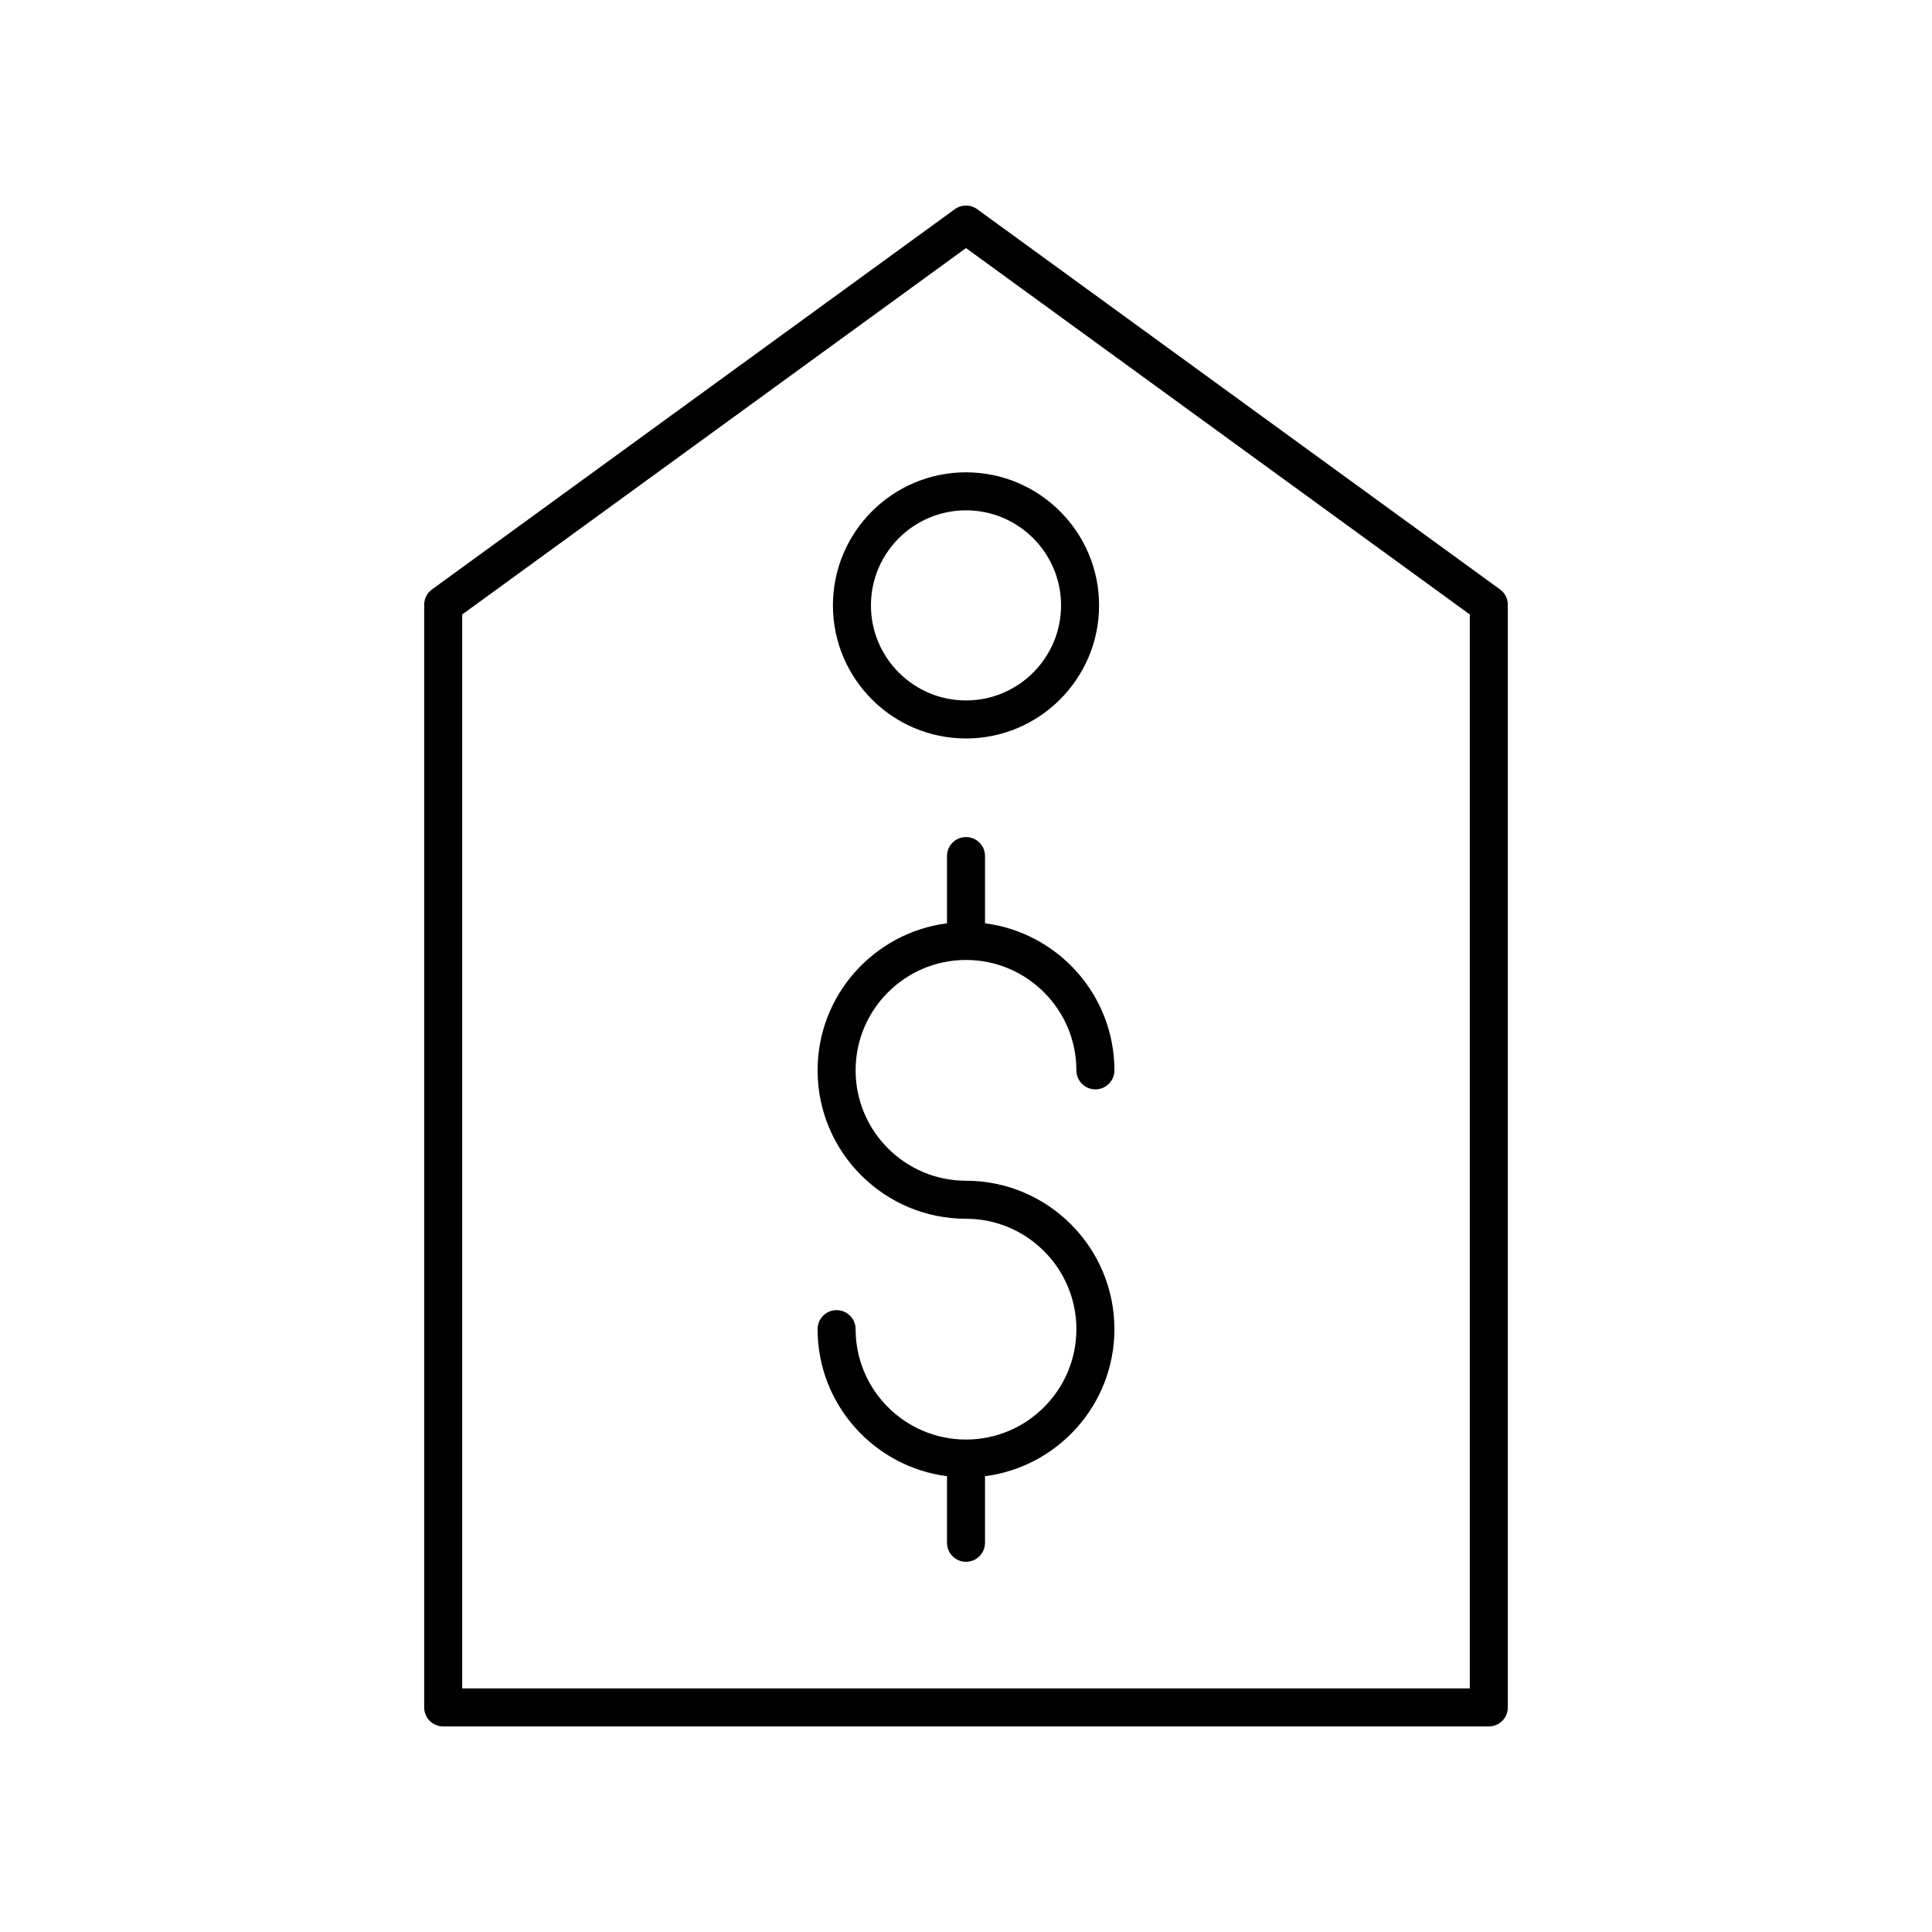 <?xml version="1.0" encoding="UTF-8"?>
<!-- Uploaded to: ICON Repo, www.iconrepo.com, Generator: ICON Repo Mixer Tools -->
<svg fill="#000000" width="800px" height="800px" version="1.1" viewBox="144 144 512 512" xmlns="http://www.w3.org/2000/svg">
 <g>
  <path d="m538.55 601.52c2.781 0 5.039-2.254 5.039-5.039v-292.21c0-1.609-0.773-3.125-2.074-4.074l-138.55-100.76c-1.766-1.285-4.164-1.285-5.93 0l-138.55 100.76c-1.305 0.949-2.074 2.465-2.074 4.074v292.21c0 2.781 2.254 5.039 5.039 5.039zm-272.06-294.68 133.51-97.098 133.51 97.098v284.61h-267.02z"/>
  <path d="m400 339.7c19.445 0 35.266-15.82 35.266-35.266 0-19.445-15.82-35.266-35.266-35.266s-35.266 15.82-35.266 35.266c-0.004 19.445 15.816 35.266 35.266 35.266zm0-60.457c13.891 0 25.191 11.301 25.191 25.191 0 13.891-11.301 25.191-25.191 25.191s-25.191-11.301-25.191-25.191c0-13.891 11.301-25.191 25.191-25.191z"/>
  <path d="m400 398.4c16.129 0 29.254 13.125 29.254 29.254 0 2.781 2.254 5.039 5.039 5.039 2.781 0 5.039-2.254 5.039-5.039 0-19.977-14.98-36.484-34.293-38.969v-17.816c0-2.781-2.254-5.039-5.039-5.039-2.781 0-5.039 2.254-5.039 5.039v17.816c-19.312 2.484-34.293 18.992-34.293 38.969 0 21.688 17.645 39.332 39.332 39.332 16.129 0 29.254 13.125 29.254 29.254 0 16.133-13.125 29.254-29.254 29.254s-29.254-13.125-29.254-29.254c0-2.781-2.254-5.039-5.039-5.039-2.781 0-5.039 2.254-5.039 5.039 0 19.977 14.98 36.484 34.293 38.969v17.641c0 2.781 2.254 5.039 5.039 5.039 2.781 0 5.039-2.254 5.039-5.039v-17.641c19.312-2.484 34.293-18.992 34.293-38.969 0-21.688-17.645-39.332-39.332-39.332-16.129 0-29.254-13.125-29.254-29.258-0.004-16.129 13.121-29.25 29.254-29.25z"/>
 </g>
</svg>